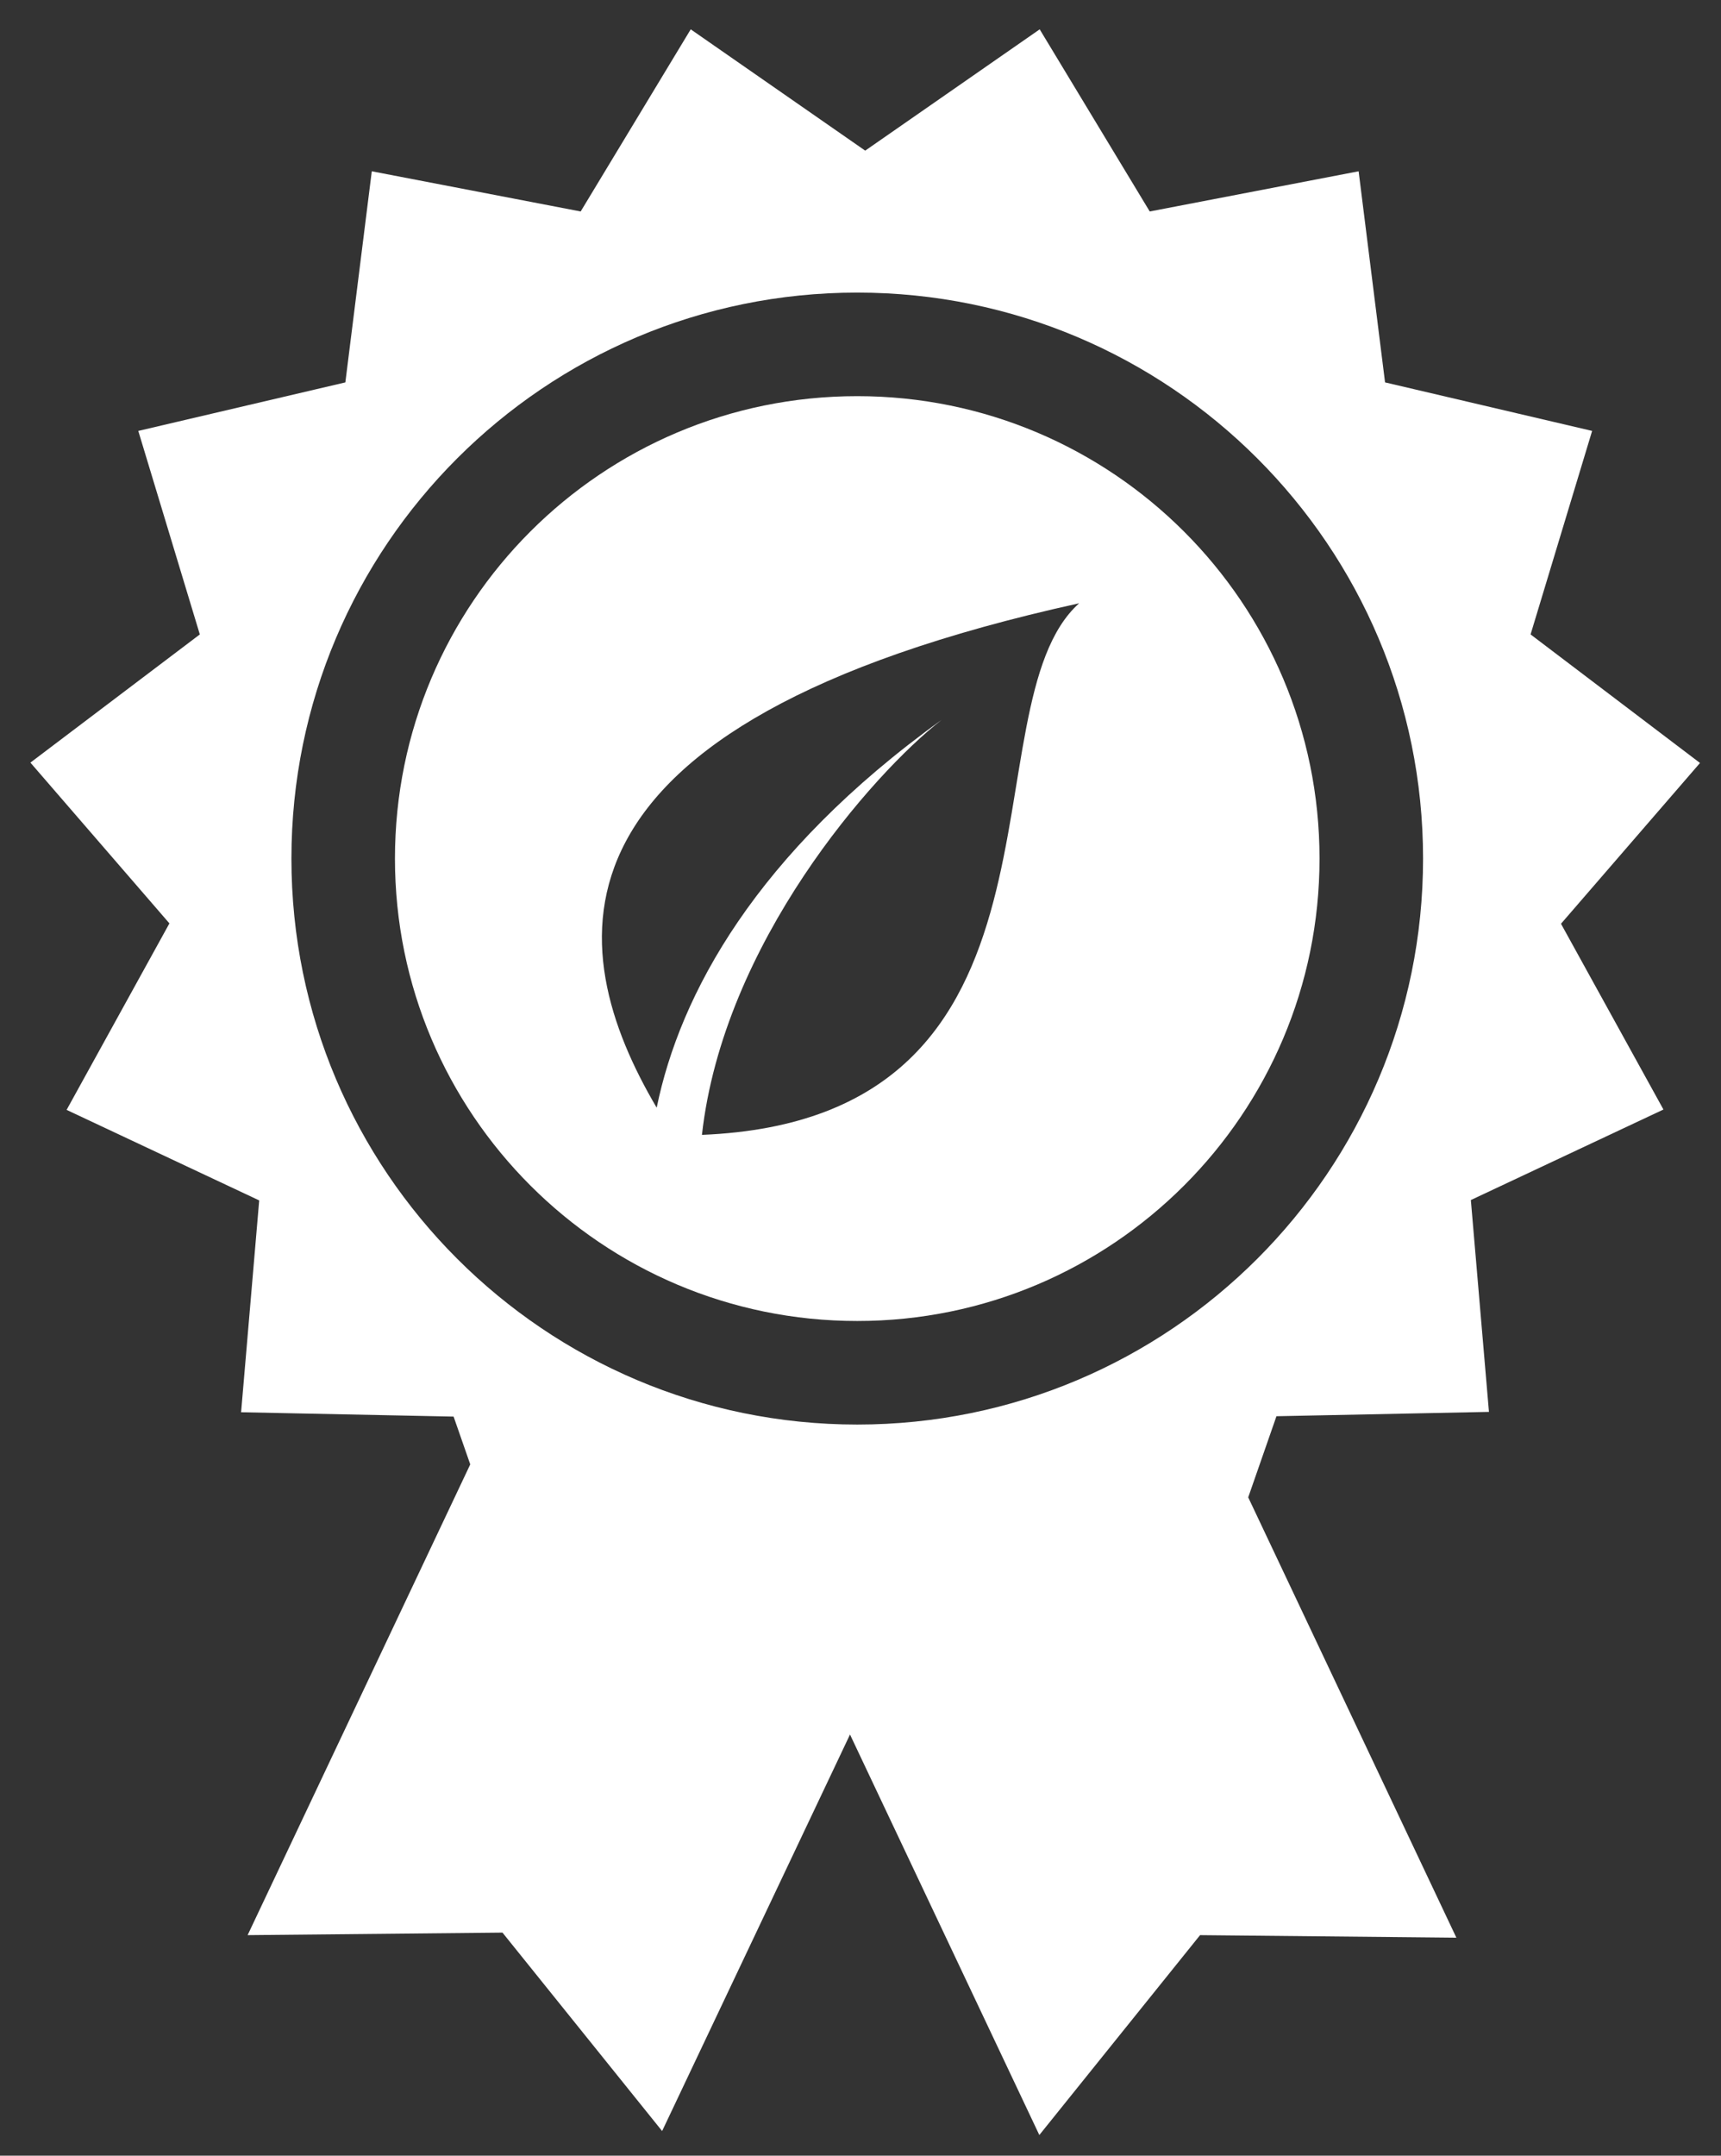 <svg xmlns="http://www.w3.org/2000/svg" xmlns:xlink="http://www.w3.org/1999/xlink" id="consumer" x="0px" y="0px" viewBox="0 0 475.4 595.3" style="enable-background:new 0 0 475.4 595.3;" xml:space="preserve">
<rect x="0" y="0" width="475.4" height="595.3" fill="#333333" stroke="none"/>
<style type="text/css">
	.st0{fill:#FFFFFF;}
</style>
<g>
	<path class="st0" d="M431.2,255.1l38.4-44.4l-46.8-35.5l17-56.2l-57.2-13.4l-7.3-58.3l-57.7,11.1L287.2,8.1L239,41.6L190.8,8.1   l-30.4,50.3l-57.7-11.1l-7.3,58.3l-57.2,13.4l17,56.2L8.4,210.6l38.4,44.4l-28.4,51.5l53.2,25l-5,58.5l58.7,1.2l4.6,13.2l-61.5,130   l70.4-0.7l44.1,54.8L234.8,479l52.3,110.6l44.4-55.2l70.8,0.7l-57.5-121.6l7.8-22.4l58.7-1.2l-5-58.5l53.2-25L431.2,255.1z    M236.8,393.4c-86.3,0-156.3-70-156.3-156.3s70-156.3,156.3-156.3s156.3,70,156.3,156.3S323.1,393.4,236.8,393.4"></path>
	<path class="st0" d="M193.9,313.4c5.9-52.9,47.1-99.7,66.2-114.6c-51.3,36.9-72.3,75.8-78.7,107.1c-26-44.1-35.5-105.8,116.7-139.3   C266.2,195.1,301.5,309,193.9,313.4 M236.8,109.4c-70.6,0-127.7,57.2-127.7,127.7c0,70.5,57.2,127.7,127.7,127.7   c70.5,0,127.7-57.2,127.7-127.7C364.5,166.6,307.3,109.4,236.8,109.4"></path>
</g>
</svg>